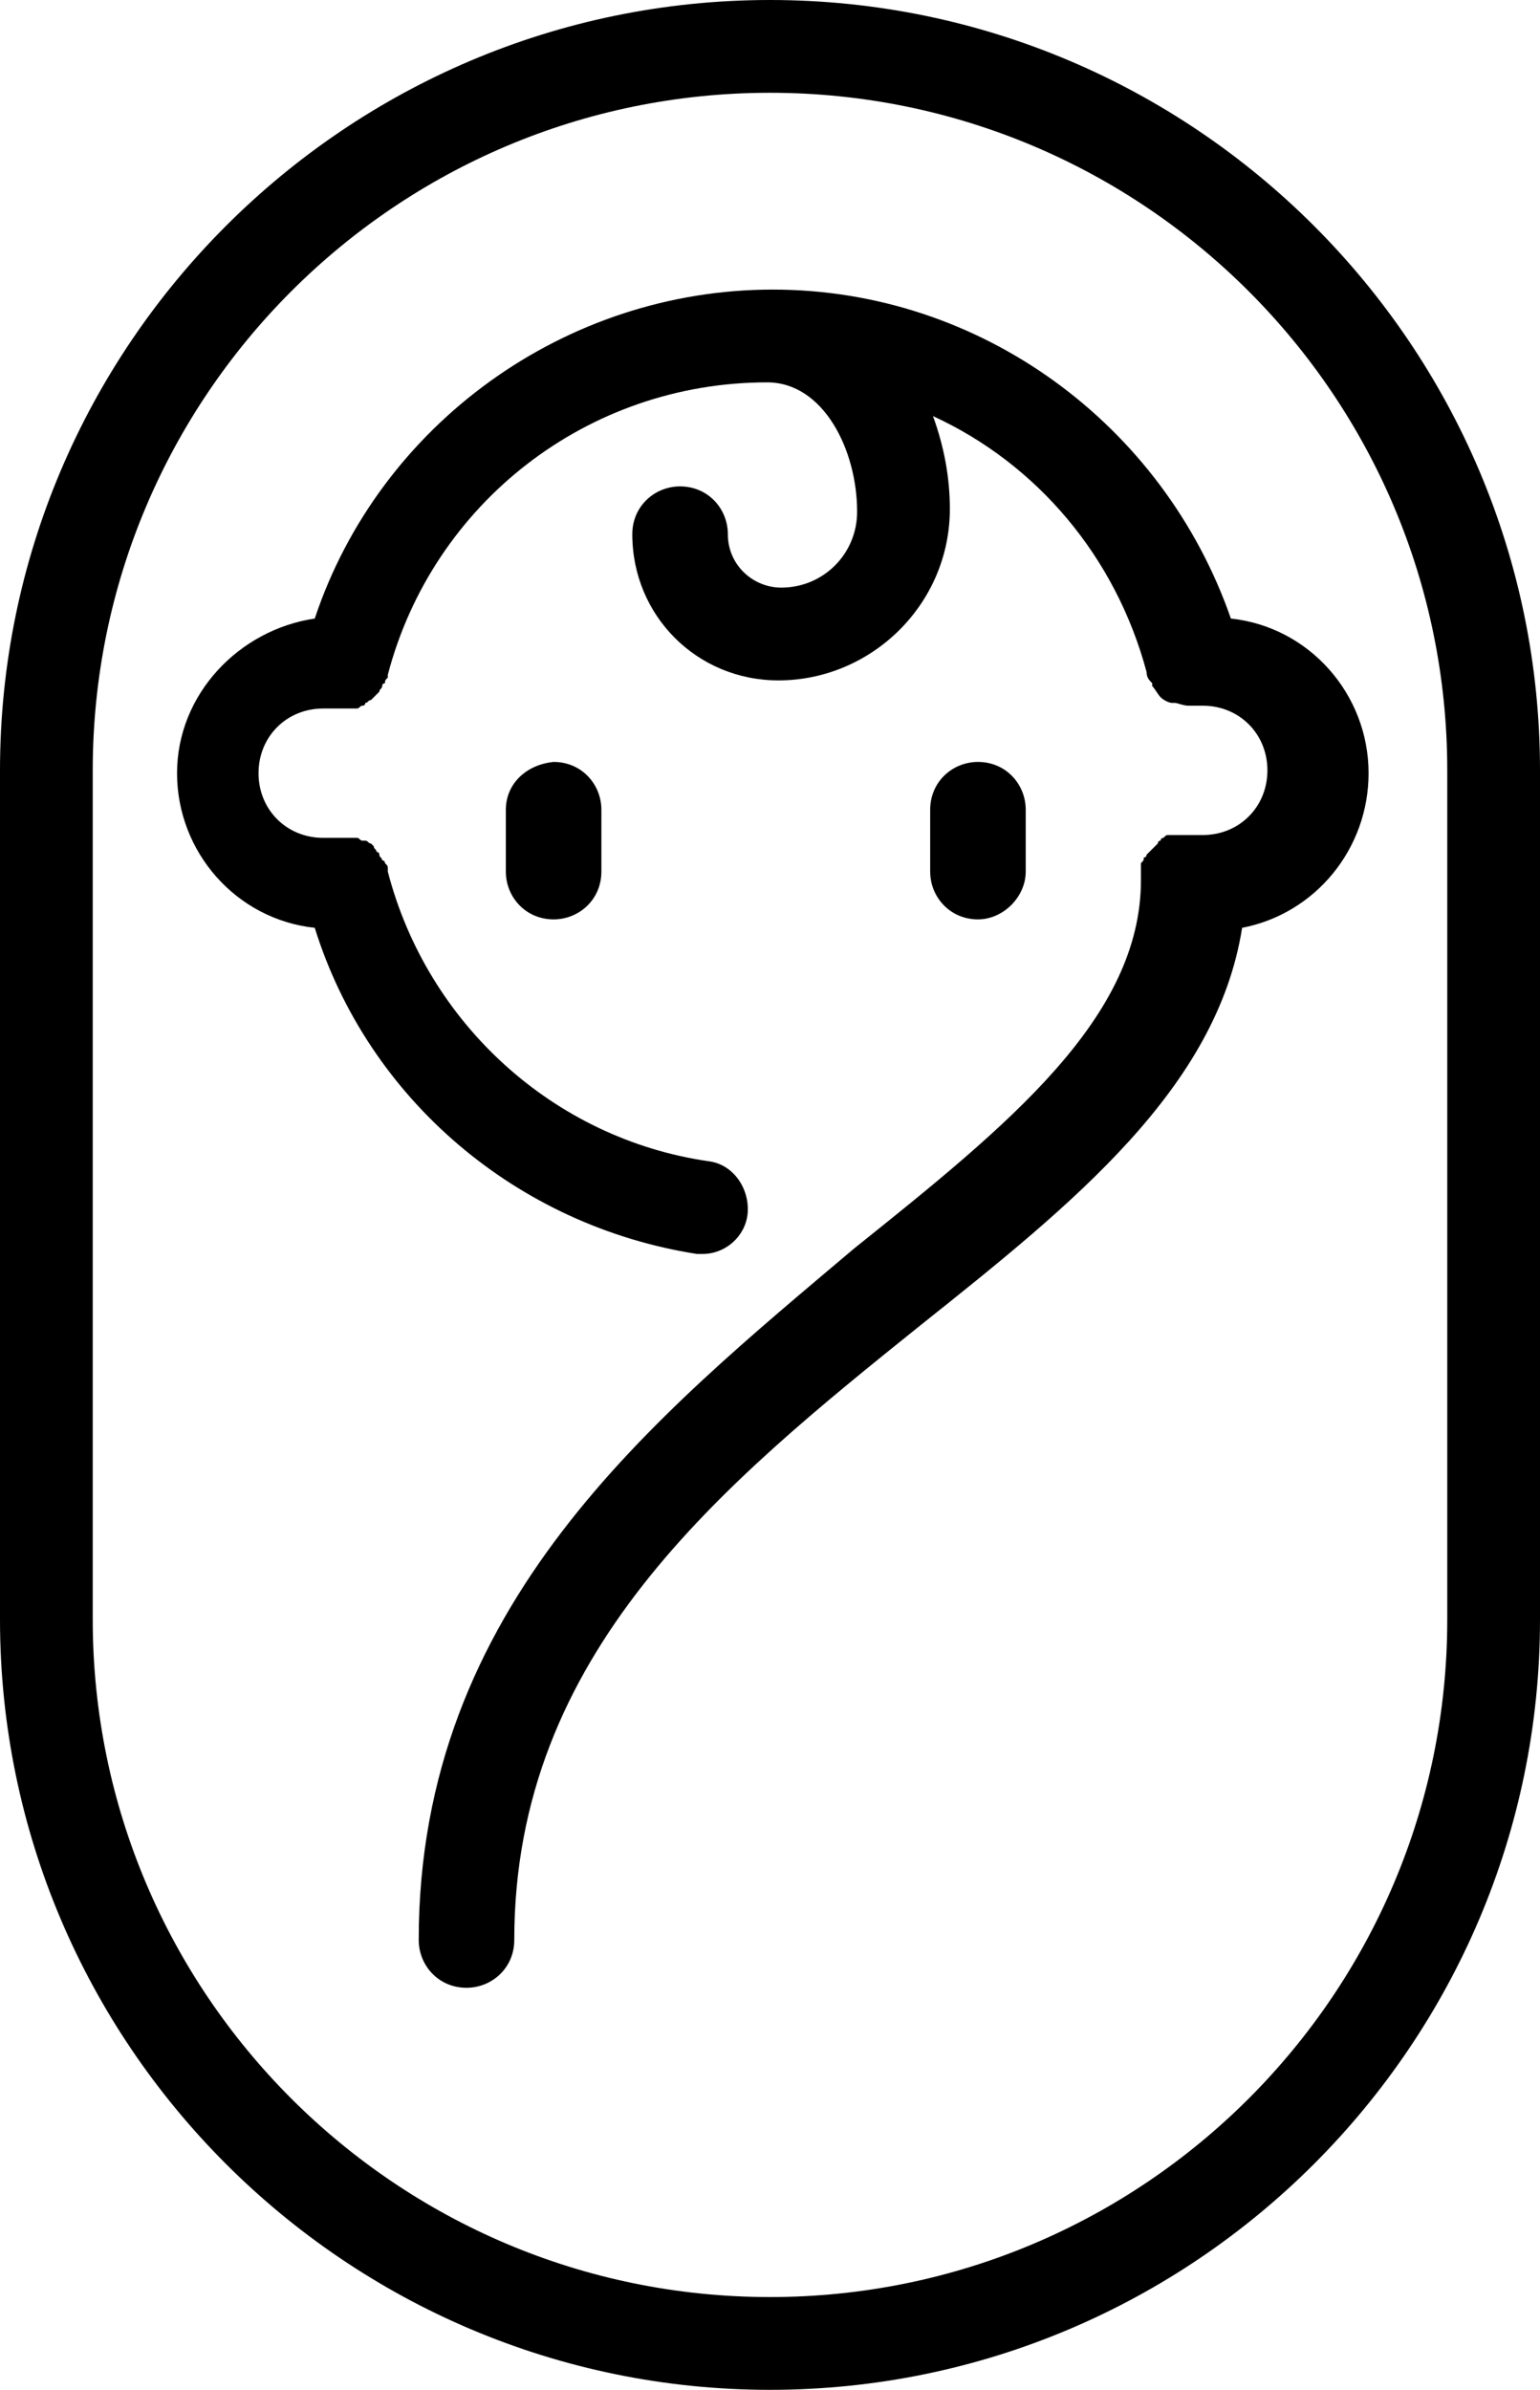 <svg xmlns="http://www.w3.org/2000/svg" xmlns:xlink="http://www.w3.org/1999/xlink" width="54.8" height="85" viewBox="0 0 54.8 85" fill="currentColor" stroke="none">
<path d="M36.5,31v-2.2c0-0.9-0.7-1.7-1.7-1.7c-0.9,0-1.7,0.7-1.7,1.7V31c0,0.9,0.7,1.7,1.7,1.7C35.7,32.7,36.5,31.9,36.5,31z"/>
<path d="M18,28.8V31c0,0.9,0.7,1.7,1.7,1.7c0.9,0,1.7-0.7,1.7-1.7v-2.2c0-0.9-0.7-1.7-1.7-1.7C18.7,27.2,18,27.9,18,28.8z"/>
<path d="M27.4,85c15.1,0,27.4-12.3,27.4-27.4V27.4C54.8,12.3,42.5,0,27.4,0C12.3,0,0,12.3,0,27.4v30.2C0,72.7,12.3,85,27.4,85z
	 M3.3,27.4c0-13.3,10.8-24.1,24.1-24.1c13.3,0,24.1,10.8,24.1,24.1v30.2c0,13.3-10.8,24.1-24.1,24.1c-13.3,0-24.1-10.8-24.1-24.1
	V27.4z"/>
<path d="M24.8,44.6c0.1,0,0.2,0,0.2,0c0.8,0,1.5-0.6,1.6-1.4c0.1-0.9-0.5-1.8-1.4-1.9c-5.5-0.8-10-4.9-11.4-10.3c0,0,0,0,0-0.1
	c0-0.1,0-0.1-0.1-0.2c0,0,0-0.1-0.1-0.1c0-0.1-0.1-0.1-0.1-0.2c0,0,0-0.1-0.1-0.1c0-0.1-0.1-0.1-0.1-0.2c0,0,0,0-0.1-0.1
	c-0.1,0-0.1-0.1-0.2-0.1c0,0-0.1,0-0.1,0c-0.1,0-0.1-0.1-0.2-0.1c0,0-0.1,0-0.1,0c-0.1,0-0.1,0-0.2,0c0,0-0.1,0-0.1,0
	c-0.1,0-0.1,0-0.2,0c-0.1,0-0.1,0-0.2,0c0,0,0,0-0.1,0c-0.1,0-0.2,0-0.3,0c-1.3,0-2.3-1-2.3-2.3c0-1.3,1-2.3,2.3-2.3
	c0.1,0,0.2,0,0.3,0c0,0,0,0,0.1,0c0.1,0,0.1,0,0.2,0c0.1,0,0.1,0,0.2,0c0.1,0,0.1,0,0.1,0c0.1,0,0.1,0,0.2,0c0,0,0.1,0,0.1,0
	c0.1,0,0.1-0.1,0.2-0.1c0,0,0.1,0,0.1-0.1c0.1,0,0.1-0.1,0.2-0.1c0,0,0.1-0.1,0.1-0.1c0,0,0.1-0.1,0.1-0.1c0,0,0.1-0.1,0.1-0.1
	c0-0.1,0.1-0.1,0.1-0.2c0,0,0-0.1,0.1-0.1c0-0.1,0-0.1,0.1-0.2c0,0,0,0,0-0.1c1.6-6.1,7.1-10.4,13.5-10.4c2,0,3.2,2.4,3.2,4.6
	c0,1.5-1.2,2.7-2.7,2.7c-1,0-1.9-0.8-1.9-1.9c0-0.9-0.7-1.7-1.7-1.7c-0.9,0-1.7,0.7-1.7,1.7c0,2.9,2.3,5.2,5.2,5.2
	c3.3,0,6.1-2.7,6.1-6.1c0-1.1-0.2-2.2-0.6-3.3c3.7,1.7,6.5,5,7.6,9.1c0,0,0,0,0,0c0,0.2,0.1,0.3,0.2,0.4c0,0,0,0,0,0.1
	c0.1,0.1,0.2,0.3,0.3,0.4c0,0,0,0,0,0c0.1,0.1,0.3,0.2,0.4,0.2c0,0,0,0,0.1,0c0.1,0,0.3,0.1,0.5,0.1c0,0,0,0,0,0c0,0,0.1,0,0.1,0
	c0,0,0.1,0,0.1,0c0.1,0,0.2,0,0.3,0c1.3,0,2.3,1,2.3,2.3c0,1.3-1,2.3-2.3,2.3c-0.1,0-0.2,0-0.3,0c0,0-0.1,0-0.1,0c0,0-0.1,0-0.1,0
	c0,0,0,0-0.1,0c-0.1,0-0.1,0-0.2,0c-0.1,0-0.1,0-0.2,0c-0.1,0-0.1,0-0.2,0c-0.1,0-0.1,0-0.2,0.1c0,0-0.1,0-0.1,0.1
	c-0.1,0-0.1,0.1-0.1,0.1c0,0-0.1,0.1-0.1,0.1c0,0-0.1,0.1-0.1,0.1c0,0-0.1,0.1-0.1,0.1c0,0-0.1,0.1-0.1,0.1c0,0,0,0.1-0.1,0.1
	c0,0.1,0,0.1-0.1,0.2c0,0,0,0.1,0,0.1c0,0.1,0,0.1,0,0.2c0,0,0,0,0,0.1c0,0,0,0.1,0,0.1c0,0,0,0.1,0,0.1c0,4.9-4.7,8.7-10.2,13.1
	C23.3,50.4,14.9,57.1,14.9,69c0,0.9,0.7,1.7,1.7,1.7c0.9,0,1.7-0.7,1.7-1.7c0-10.2,7.4-16.2,14.5-21.9c5.4-4.3,10.5-8.4,11.4-14.1
	c2.6-0.5,4.5-2.8,4.5-5.5c0-2.8-2.1-5.2-4.9-5.5c-2.4-6.9-8.9-11.7-16.3-11.7c-7.4,0-14,4.8-16.3,11.7c-2.7,0.4-4.9,2.7-4.9,5.5
	c0,2.8,2.1,5.2,4.9,5.5C13.1,39.1,18.4,43.6,24.8,44.6z"/>
</svg>
